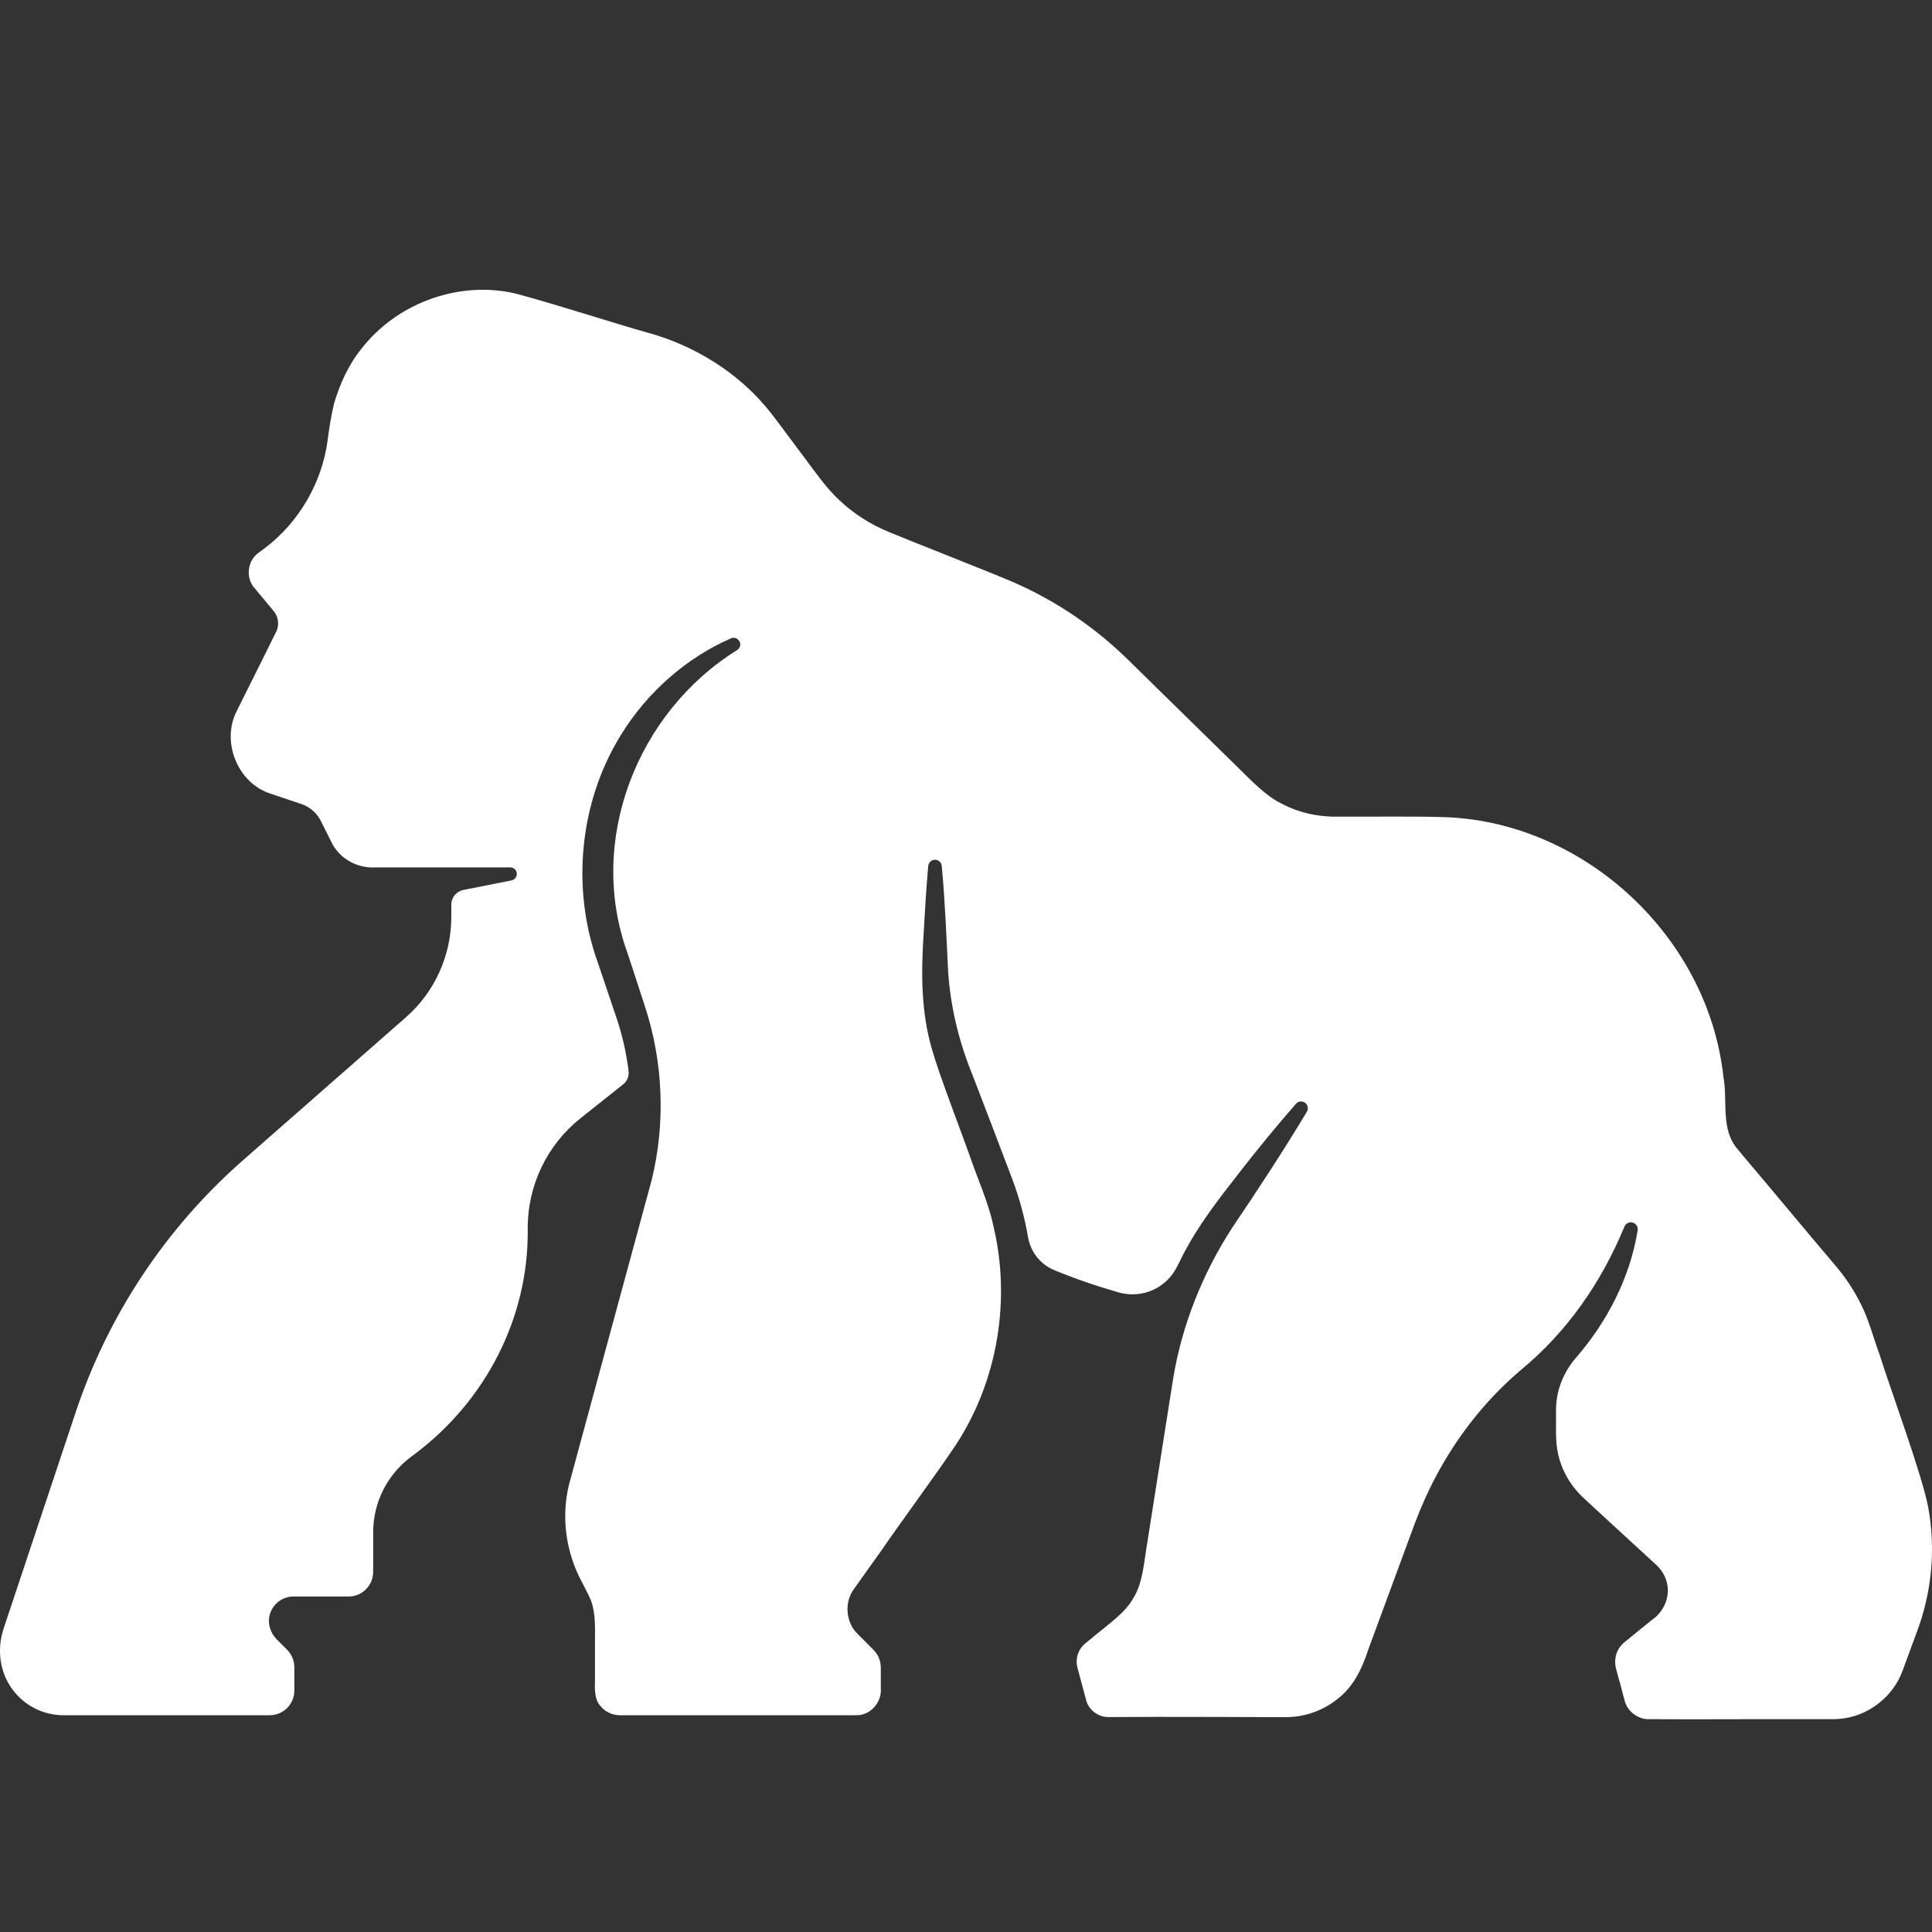 <svg width="20" height="20" viewBox="0 0 20 20" fill="none" xmlns="http://www.w3.org/2000/svg">
<rect x="0" y="0" width="20" height="20" fill="#333333" stroke="none"/>
<path d="M16.766 17.405L16.801 17.541L16.819 17.607C16.847 17.715 16.952 17.796 17.063 17.797C17.07 17.797 17.085 17.797 17.095 17.797H17.165C17.568 17.8 18.156 17.795 18.56 17.797H18.839H18.978L19.037 17.794C19.33 17.774 19.598 17.569 19.697 17.291C19.726 17.216 19.811 16.978 19.842 16.897C19.998 16.485 20.041 16.033 19.96 15.6C19.899 15.272 19.563 14.362 19.457 14.022C19.4 13.867 19.343 13.657 19.271 13.515C19.194 13.356 19.099 13.215 18.984 13.082C18.834 12.908 18.215 12.164 18.084 12.012L17.994 11.904C17.807 11.695 17.887 11.402 17.841 11.15C17.686 9.71 16.422 8.523 14.98 8.46C14.677 8.448 14.188 8.456 13.873 8.454C13.663 8.46 13.451 8.418 13.265 8.318C13.1 8.239 12.934 8.061 12.804 7.934L12.006 7.152C11.894 7.043 11.72 6.869 11.609 6.764C11.281 6.457 10.901 6.206 10.49 6.027C10.307 5.946 9.398 5.59 9.199 5.506C9.011 5.429 8.836 5.317 8.688 5.177C8.551 5.051 8.429 4.872 8.318 4.725C8.237 4.619 8.071 4.391 7.985 4.281C7.658 3.862 7.186 3.57 6.674 3.435C6.479 3.383 5.479 3.065 5.283 3.027C4.714 2.917 4.103 3.148 3.745 3.606C3.611 3.77 3.519 3.971 3.459 4.174C3.429 4.296 3.406 4.443 3.39 4.569C3.33 5 3.096 5.402 2.751 5.667L2.69 5.712C2.684 5.716 2.68 5.719 2.678 5.721L2.669 5.728C2.562 5.809 2.543 5.979 2.63 6.082C2.634 6.087 2.644 6.099 2.651 6.107L2.83 6.322L2.821 6.312C2.878 6.368 2.895 6.459 2.863 6.532C2.832 6.594 2.773 6.713 2.742 6.776C2.67 6.921 2.524 7.214 2.452 7.358C2.286 7.678 2.46 8.109 2.804 8.217L3.11 8.32C3.198 8.346 3.274 8.41 3.317 8.49L3.392 8.64L3.429 8.713C3.51 8.888 3.699 8.992 3.89 8.979C3.95 8.98 4.992 8.978 5.282 8.979C5.32 8.979 5.35 9.009 5.35 9.047C5.35 9.079 5.327 9.107 5.296 9.114L4.796 9.213C4.724 9.228 4.672 9.291 4.672 9.364V9.491C4.672 9.889 4.501 10.269 4.202 10.531L2.513 12.013C1.715 12.714 1.116 13.617 0.781 14.627L0.037 16.86C-0.034 17.074 -0.004 17.313 0.132 17.493C0.258 17.66 0.45 17.756 0.66 17.756H2.792C2.933 17.756 3.047 17.642 3.047 17.5V17.26C3.047 17.192 3.02 17.127 2.973 17.079L2.866 16.972C2.798 16.904 2.766 16.803 2.794 16.71C2.827 16.6 2.926 16.527 3.038 16.527H3.608C3.749 16.527 3.863 16.413 3.863 16.271V15.862C3.863 15.556 4.007 15.268 4.251 15.084L4.299 15.048C5.027 14.5 5.472 13.642 5.463 12.73C5.458 12.277 5.659 11.855 6.012 11.574L6.45 11.226C6.492 11.193 6.514 11.141 6.507 11.088C6.483 10.893 6.439 10.701 6.375 10.517C6.329 10.382 6.235 10.102 6.19 9.968C5.911 9.2 5.997 8.304 6.426 7.611C6.698 7.167 7.103 6.811 7.567 6.608C7.6 6.593 7.639 6.608 7.656 6.641C7.672 6.673 7.66 6.711 7.63 6.73C6.592 7.376 6.074 8.706 6.496 9.866C6.539 9.999 6.635 10.291 6.676 10.417C6.866 10.995 6.891 11.626 6.746 12.216L5.936 15.2L5.911 15.293C5.798 15.66 5.848 16.064 6.035 16.398C6.043 16.416 6.082 16.49 6.089 16.506C6.175 16.662 6.158 16.855 6.159 17.024V17.41C6.156 17.496 6.156 17.603 6.223 17.669C6.28 17.736 6.367 17.762 6.453 17.756H7.992H8.761C8.784 17.757 8.868 17.756 8.89 17.755C9.027 17.742 9.131 17.61 9.118 17.473V17.28C9.119 17.237 9.113 17.194 9.095 17.155C9.079 17.115 9.043 17.078 9.011 17.048L8.874 16.91C8.753 16.791 8.74 16.581 8.841 16.448C8.875 16.398 9.082 16.111 9.121 16.055C9.32 15.764 9.703 15.246 9.895 14.957C10.33 14.293 10.469 13.447 10.28 12.677C10.237 12.463 10.109 12.174 10.039 11.966C9.949 11.71 9.72 11.121 9.648 10.863C9.534 10.476 9.535 10.07 9.561 9.673C9.574 9.437 9.588 9.2 9.609 8.964C9.613 8.928 9.643 8.9 9.679 8.9C9.715 8.9 9.746 8.928 9.749 8.964C9.783 9.325 9.797 9.695 9.815 10.055C9.84 10.429 9.926 10.781 10.068 11.13C10.163 11.374 10.392 11.976 10.481 12.211C10.553 12.403 10.607 12.603 10.642 12.806C10.668 12.959 10.77 13.089 10.913 13.148C11.126 13.236 11.35 13.313 11.584 13.38C11.826 13.447 12.079 13.333 12.188 13.106C12.207 13.068 12.226 13.029 12.246 12.991C12.402 12.688 12.612 12.417 12.821 12.15C13.012 11.903 13.21 11.662 13.416 11.426C13.44 11.399 13.48 11.395 13.509 11.415C13.539 11.436 13.548 11.477 13.529 11.508C13.292 11.904 13.01 12.334 12.754 12.712C12.45 13.182 12.237 13.713 12.145 14.267C12.075 14.71 11.944 15.542 11.873 15.993C11.844 16.16 11.83 16.384 11.739 16.531C11.659 16.688 11.475 16.813 11.344 16.923L11.248 17.002L11.236 17.012L11.228 17.019C11.156 17.081 11.128 17.184 11.157 17.275C11.184 17.371 11.223 17.531 11.25 17.62C11.284 17.713 11.378 17.777 11.477 17.775L11.975 17.773C12.387 17.772 12.807 17.775 13.22 17.776C13.238 17.776 13.294 17.776 13.313 17.776C13.495 17.775 13.676 17.716 13.822 17.606C14.007 17.472 14.096 17.285 14.168 17.066C14.223 16.916 14.538 16.064 14.6 15.895C14.656 15.738 14.723 15.569 14.796 15.419C15.022 14.95 15.341 14.525 15.738 14.187C16.219 13.792 16.575 13.281 16.816 12.698C16.83 12.664 16.866 12.646 16.901 12.656C16.936 12.666 16.959 12.7 16.953 12.736C16.874 13.226 16.638 13.683 16.313 14.057C16.184 14.207 16.108 14.396 16.108 14.594V14.759C16.107 14.839 16.107 14.933 16.122 15.012C16.155 15.211 16.262 15.393 16.413 15.525L16.515 15.62L16.926 15.998L17.132 16.187C17.188 16.235 17.233 16.299 17.252 16.371C17.296 16.519 17.228 16.684 17.101 16.769C17.047 16.813 16.938 16.901 16.884 16.945C16.86 16.967 16.814 16.999 16.792 17.023C16.729 17.086 16.706 17.183 16.728 17.269L16.764 17.405L16.766 17.405Z" fill="white"/>
</svg>
